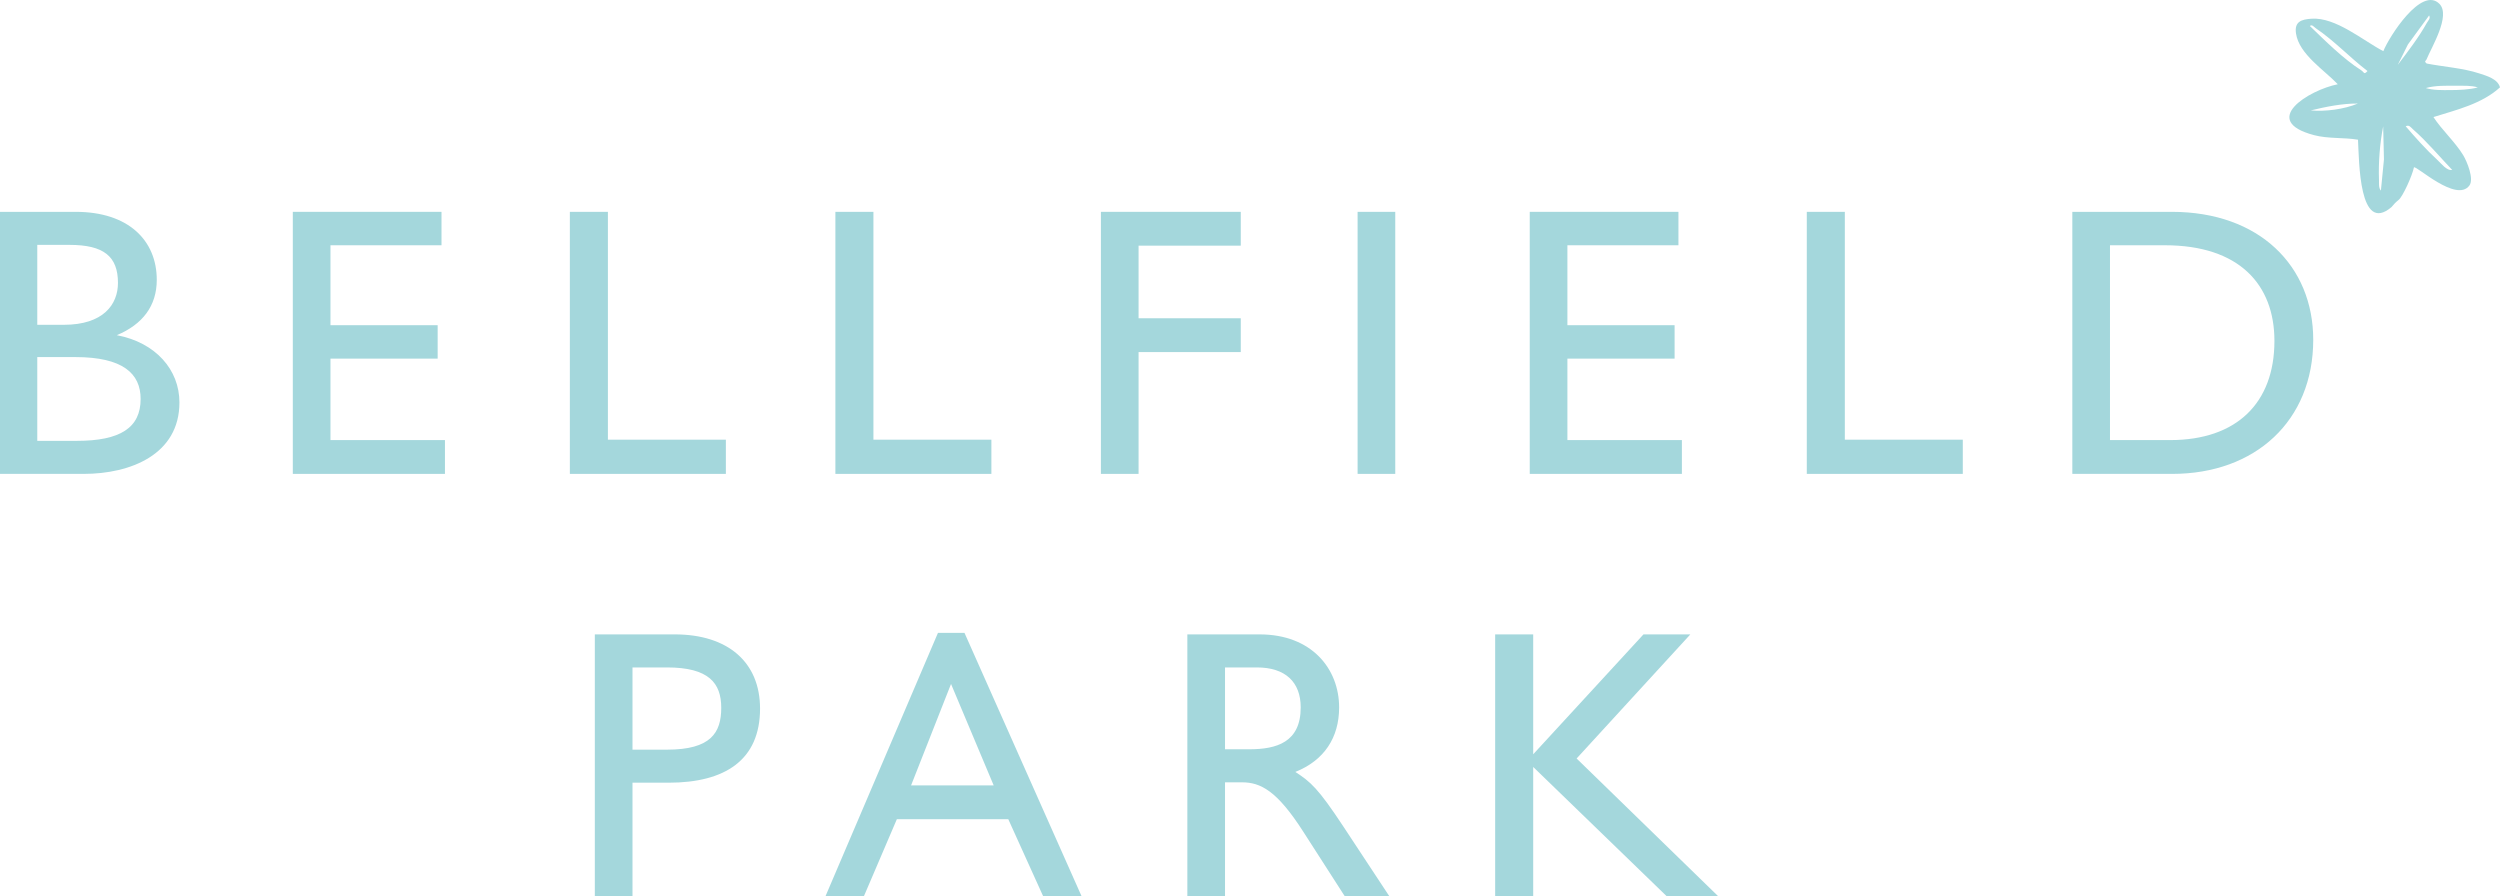 <?xml version="1.0" encoding="UTF-8"?>
<svg id="Layer_1" xmlns="http://www.w3.org/2000/svg" width="640" height="229.488" version="1.1" viewBox="0 0 640 229.488">
  <!-- Generator: Adobe Illustrator 29.7.1, SVG Export Plug-In . SVG Version: 2.1.1 Build 8)  -->
  <defs>
    <style>
      .st0 {
        fill: #a4d7dc;
      }
    </style>
  </defs>
  <path class="st0" d="M19.673,112.857h-10.131v-21.445h9.738c12.197,0,16.721,4.228,16.721,10.724,0,7.374-5.214,10.721-16.328,10.721M9.542,62.69h8.262c8.755,0,12.394,2.949,12.394,9.738,0,5.51-3.736,10.721-13.867,10.721h-6.789v-20.459ZM29.904,85.805c6.588-2.755,10.229-7.474,10.229-14.163,0-10.032-7.182-17.411-20.753-17.411H0v67.084h21.442c11.901,0,24.493-4.918,24.493-18.294,0-8.362-6.097-15.345-16.032-17.214"/>
  <polygon class="st0" points="84.6 91.808 112.04 91.808 112.04 83.251 84.6 83.251 84.6 62.788 113.026 62.788 113.026 54.231 74.959 54.231 74.959 121.316 113.909 121.316 113.909 112.66 84.6 112.66 84.6 91.808"/>
  <polygon class="st0" points="155.623 54.232 145.884 54.232 145.884 121.316 185.82 121.316 185.82 112.559 155.623 112.559 155.623 54.232"/>
  <path class="st0" d="M170.769,191.912h-8.852v-21.049h8.852c10.721,0,13.869,4.034,13.869,10.33,0,6.393-2.655,10.719-13.869,10.719M172.738,162.404h-20.462v67.084h9.641v-29.117h9.245c14.459,0,23.411-5.801,23.411-18.984-.002-11.804-8.165-18.984-21.836-18.984"/>
  <path class="st0" d="M233.235,201.06l10.229-25.969,10.918,25.967-21.146.002ZM240.119,162.013l-28.819,67.475h9.835l8.459-19.77h28.527l8.949,19.77h9.838l-30.001-67.475h-6.789Z"/>
  <polygon class="st0" points="223.598 54.232 213.86 54.232 213.86 121.316 253.795 121.316 253.795 112.559 223.598 112.559 223.598 54.232"/>
  <polygon class="st0" points="281.833 121.316 291.474 121.316 291.474 90.133 317.635 90.133 317.635 81.477 291.474 81.477 291.474 62.887 317.635 62.887 317.635 54.231 281.833 54.231 281.833 121.316"/>
  <path class="st0" d="M319.798,191.815h-6.194v-20.952h8.163c7.279,0,11.214,3.74,11.214,10.231,0,8.952-6.197,10.721-13.18,10.721M331.602,197.616c7.376-2.949,11.214-8.753,11.214-16.522,0-9.835-6.983-18.69-20.36-18.69h-18.493v67.082h9.641v-29.212h4.328c4.723,0,8.952,2.066,15.738,12.687l10.622,16.527h11.411l-11.804-17.903c-6.491-9.835-8.362-11.408-12.294-13.969"/>
  <rect class="st0" x="347.545" y="54.232" width="9.641" height="67.084"/>
  <polygon class="st0" points="401.255 91.808 428.695 91.808 428.695 83.251 401.255 83.251 401.255 62.788 429.68 62.788 429.68 54.231 391.614 54.231 391.614 121.316 430.564 121.316 430.564 112.66 401.255 112.66 401.255 91.808"/>
  <polygon class="st0" points="403.613 194.176 432.728 162.404 420.73 162.404 392.499 193.094 392.499 162.404 382.761 162.404 382.761 229.488 392.499 229.488 392.499 196.342 426.73 229.488 439.91 229.488 403.613 194.176"/>
  <polygon class="st0" points="472.277 54.232 462.539 54.232 462.539 121.316 502.475 121.316 502.475 112.559 472.277 112.559 472.277 54.232"/>
  <path class="st0" d="M555.598,112.661h-15.442v-49.873h14.066c18.984,0,28.032,10.037,28.032,24.491,0,15.935-9.738,25.382-26.656,25.382M555.991,54.232h-25.476v67.084h25.574c21.246,0,36.098-13.573,36.098-34.329,0-18.886-13.77-32.756-36.195-32.756"/>
  <path class="st0" d="M627.229,23.063c-2.001.007-4.309.074-6.222-.52,2.371-.694,5.329-.604,7.797-.588,1.776.012,3.833-.113,5.517.421-2.098.588-4.908.68-7.09.687M616.434,11.373l5.422-7.418c.428.773-.252,1.309-.581,1.901-2.01,3.638-4.929,7.432-7.453,10.76l2.611-5.244ZM623.954,40.934c-2.882-2.655-5.542-5.644-8.103-8.609.921-.456,1.312.291,1.876.782,3.507,3.049,6.812,7.018,10.041,10.395-1.388.282-2.815-1.649-3.814-2.57M591.333,6.665c.5-.541,1.076.271,1.536.583,4.723,3.194,8.693,7.481,13.212,10.936-.953,1.059-.849.296-1.575-.169-4.64-2.968-9.201-7.515-13.173-11.35M610.291,40.809l-.78,7.987c-.634-.71-.458-1.846-.49-2.753-.167-4.4.22-9.391,1.071-13.703l.199,8.468ZM591.548,28.263c3.902-.934,8.045-1.79,12.07-1.758-3.479,1.471-8.35,2.107-12.07,1.758M621.234,16.267c-.766-.659-.22-.611-.035-1.071,1.214-3.009,6.252-11.175,3.31-14.193-4.582-4.7-12.928,8.443-14.376,12.097-5.244-2.743-12.178-8.739-18.398-8.311-2.593.178-4.406.749-3.96,3.777.786,5.32,7.249,9.361,10.698,13-7.45,1.497-20.096,9.315-6.093,13.027,3.652.967,7.575.557,11.267,1.17.303,5.482.236,24.331,8.586,17.244.53-.678,1.133-1.295,1.813-1.827,1.034-.807,3.477-6.157,3.925-8.339.618-.507,10.881,9.144,14.2,4.645,1.233-1.67-.611-6.141-1.601-7.774-2.003-3.303-5.454-6.442-7.608-9.743,5.864-1.841,12.373-3.354,17.036-7.608-.592-2.195-3.447-2.958-5.415-3.601-4.05-1.325-9.132-1.675-13.353-2.494"/>
</svg>